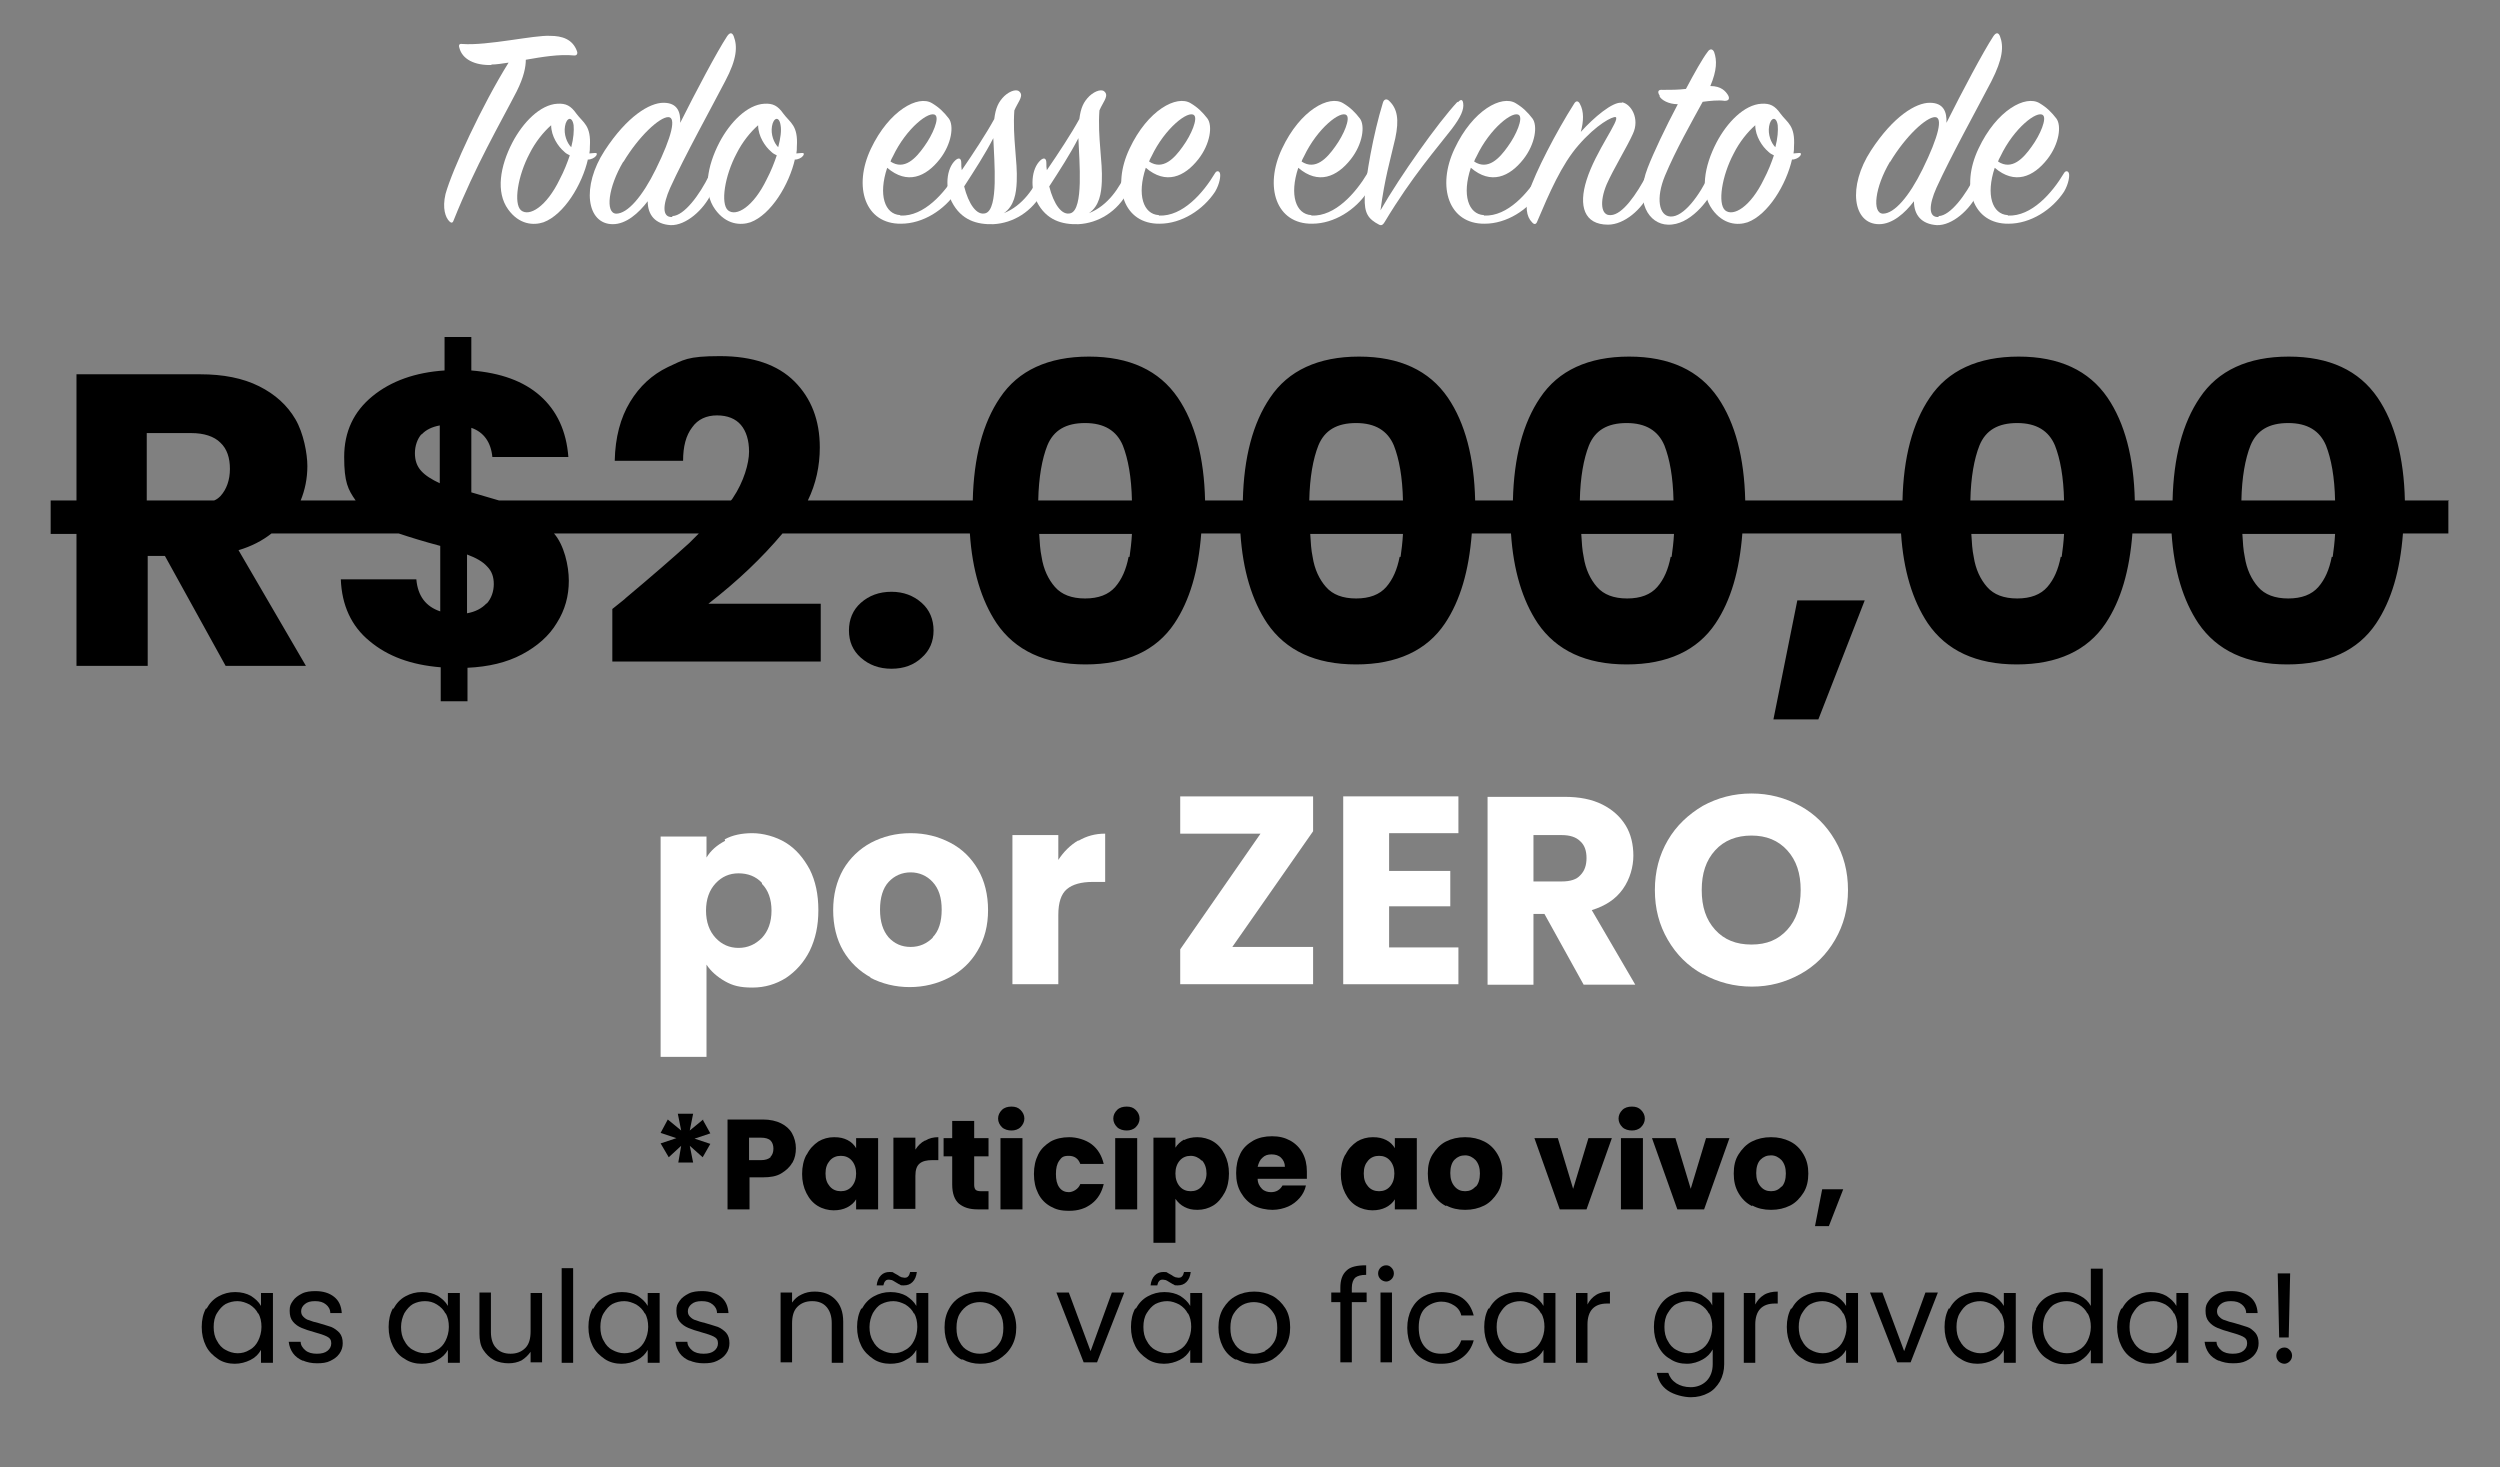<?xml version="1.0" encoding="UTF-8"?>
<svg id="Camada_1" xmlns="http://www.w3.org/2000/svg" version="1.1" viewBox="0 0 523 307">
  <rect x="0" y="0" width="523" height="307" fill="#808080" stroke="none"/>
  <!-- Generator: Adobe Illustrator 29.3.1, SVG Export Plug-In . SVG Version: 2.1.0 Build 151)  -->
  <defs>
    <style>
      .st0 {
        fill: #fff;
      }
    </style>
  </defs>
  <g>
    <path class="st0" d="M102.8,13.6c-3.5.1-6.1-1.2-6.7-3.6-.2-.6,0-.9.6-.8,5.3.4,15.1-1.9,18.4-1.7,2.5,0,4.7.7,5.6,3.2.2.5,0,1-.7.9-2.9-.3-6.6.3-10,.9,0,1.5-.4,3.6-1.9,6.6-3.5,6.8-8.6,15.5-13.2,27-.2.6-.5.6-.9.2-.8-.8-1.5-2.7-.8-5.7,1.4-5.1,7.7-18.7,13.2-27.5-1.4.2-2.5.4-3.6.4Z"/>
    <path class="st0" d="M123,33.3c-1.2,5.3-5,11.6-9.3,13.2-2.1.7-5.1.5-7.4-2.7-2.6-3.6-1.7-9,.9-14,2.2-4.2,5.8-7.9,9.4-8.1,1.8-.1,2.8.4,4,2.1,1.4,1.9,3.1,2.4,2.8,6.9,0,.5,0,.9-.1,1.4.4,0,.7-.1,1.2-.1s.4.3.2.6c-.4.5-1,.7-1.6.8ZM118,31.7c-1.2-1-2.7-3.2-2.7-5.5-1.6,1.4-3.3,3.5-4.5,5.9-2.5,4.7-3.4,10.5-1.8,11.9,1.7,1.4,5.3-.7,8.1-6.5.9-1.7,1.6-3.5,2.1-5-.4-.2-.8-.4-1.1-.7ZM120,26.2c-.3-2-1.5-1.6-1.8.2-.3,1.7.4,3.5,1.3,4.4.5-1.9.6-3.5.5-4.6Z"/>
    <path class="st0" d="M140.7,45.2c2.4-.1,5.6-4.3,7.7-8.6.3-.6.7-.6.9,0,.2.6.3,2.2-.5,3.9-1.6,3.4-5.3,6.7-8.5,6.6-3.2-.2-4.8-2.1-4.8-5-1.9,2.5-4.5,4.8-7.3,4.8-5.5,0-6.6-7.9-1.7-15.4,4.7-7.2,9.4-10,12.3-10s3.6,1.9,3.5,4.2c3.2-6.4,7.7-14.9,9.8-18.1.6-.9,1.1-.8,1.4,0,.8,2.1.7,4.7-1.8,9.4-2.8,5.4-8.5,15.7-11.5,22.3-1.6,3.6-1.7,6.2.4,6.1ZM130.4,33.8c-3.2,5.4-3.8,10.8-1.5,10.9,2.4,0,5.5-3.6,8.3-9.3,3.4-6.9,4.3-10.9,2.6-10.9-1.8,0-6.1,3.9-9.4,9.4Z"/>
    <path class="st0" d="M166.3,33.3c-1.2,5.3-5,11.6-9.3,13.2-2.1.7-5.1.5-7.4-2.7-2.6-3.6-1.7-9,.9-14,2.2-4.2,5.8-7.9,9.4-8.1,1.8-.1,2.8.4,4,2.1,1.4,1.9,3.1,2.4,2.8,6.9,0,.5,0,.9-.1,1.4.4,0,.7-.1,1.2-.1s.4.3.2.6c-.4.5-1,.7-1.6.8ZM161.3,31.7c-1.2-1-2.7-3.2-2.7-5.5-1.6,1.4-3.3,3.5-4.5,5.9-2.5,4.7-3.4,10.5-1.8,11.9,1.7,1.4,5.3-.7,8.1-6.5.9-1.7,1.6-3.5,2.1-5-.4-.2-.8-.4-1.1-.7ZM163.3,26.2c-.3-2-1.5-1.6-1.8.2-.3,1.7.4,3.5,1.3,4.4.5-1.9.7-3.5.5-4.6Z"/>
    <path class="st0" d="M188.4,45.1c4.9.2,9.2-4.7,11.7-8.9.3-.5.8-.5,1,0,.2.5,0,2.2-1,3.9-2.5,3.8-7,6.7-11.6,6.7-7.5.1-10.1-7.7-6.3-15.7s9.9-11.3,12.8-9.5c1.5.9,2.5,1.9,3.5,3.2,1.1,1.5.6,5.3-1.9,8.5-2.9,3.7-6.8,5.4-11,1.8-1.9,5.7-.5,9.7,2.7,9.9ZM193.3,30.7c1.9-2.6,3.2-5.9,2.4-6.6-1.2-1.1-6.1,2.7-8.9,8.6-.2.4-.4.7-.5,1.1,2.9,1.9,5.3-.7,7-3.1Z"/>
    <path class="st0" d="M208,24.9c.3-2.4.9-3.6,2.1-4.8,1.3-1.2,2.7-1.5,3.2-.9.6.6.3,1.3-.5,2.7-.2.4-.4.7-.6,1.2-.4,5.7.7,10.6.5,14.9-.1,2.4-.5,5.1-2.7,6.6,4-1.6,6.4-5.3,7.9-8.7.3-.7.9-.5,1.1,0,.2.6.2,2.2-.8,4.1-2.2,4.3-6.3,6.7-10.4,6.9-3.4.1-6.7-.8-8.7-4.7-1.4-2.8-1.2-6.9.8-8.7.7-.6,1.2-.4,1.2.6,0,.5,0,1,.1,1.5,2.4-3.5,5.1-7.6,6.8-10.7ZM201.7,39c.9,3.6,2.6,6.2,4.5,5.6,2.7-.9,1.8-10.7,1.6-15.7-1.7,3.3-3.9,6.7-6.1,10.1Z"/>
    <path class="st0" d="M225.8,24.9c.3-2.4.9-3.6,2.1-4.8,1.3-1.2,2.7-1.5,3.2-.9.6.6.3,1.3-.5,2.7-.2.4-.4.7-.6,1.2-.4,5.7.7,10.6.5,14.9-.1,2.4-.5,5.1-2.7,6.6,4-1.6,6.4-5.3,7.9-8.7.3-.7.9-.5,1.1,0,.2.6.2,2.2-.8,4.1-2.2,4.3-6.3,6.7-10.4,6.9-3.4.1-6.7-.8-8.7-4.7-1.4-2.8-1.2-6.9.8-8.7.7-.6,1.2-.4,1.2.6,0,.5,0,1,.1,1.5,2.4-3.5,5.1-7.6,6.8-10.7ZM219.5,39c.9,3.6,2.6,6.2,4.5,5.6,2.7-.9,1.8-10.7,1.6-15.7-1.7,3.3-3.9,6.7-6.1,10.1Z"/>
    <path class="st0" d="M242.5,45.1c4.9.2,9.2-4.7,11.7-8.9.3-.5.8-.5,1,0,.2.5,0,2.2-1,3.9-2.5,3.8-7,6.7-11.6,6.7-7.5.1-10.1-7.7-6.3-15.7,3.8-8.1,9.9-11.3,12.8-9.5,1.5.9,2.5,1.9,3.5,3.2,1.1,1.5.6,5.3-1.9,8.5-2.9,3.7-6.8,5.4-11,1.8-1.9,5.7-.5,9.7,2.7,9.9ZM247.4,30.7c1.9-2.6,3.2-5.9,2.4-6.6-1.2-1.1-6.1,2.7-8.9,8.6-.2.4-.4.7-.5,1.1,2.9,1.9,5.3-.7,7-3.1Z"/>
    <path class="st0" d="M274.4,45.1c4.9.2,9.2-4.7,11.7-8.9.3-.5.8-.5,1,0,.2.5,0,2.2-1,3.9-2.5,3.8-7,6.7-11.6,6.7-7.5.1-10.1-7.7-6.3-15.7,3.8-8.1,9.9-11.3,12.8-9.5,1.5.9,2.5,1.9,3.5,3.2,1.1,1.5.6,5.3-1.9,8.5-2.9,3.7-6.8,5.4-11,1.8-1.9,5.7-.5,9.7,2.7,9.9ZM279.3,30.7c1.9-2.6,3.2-5.9,2.4-6.6-1.2-1.1-6.1,2.7-8.9,8.6-.2.4-.4.7-.5,1.1,2.9,1.9,5.3-.7,7-3.1Z"/>
    <path class="st0" d="M305,21.4c.6-.7,1-.6,1.1.2.2,1.3-.5,2.9-2.4,5.4-3,3.9-8.3,9.9-14,19.4-.3.5-.6.9-1.2.6-2.3-1.2-3.1-2.4-3-5.7.2-4.4,1.8-13.3,3.8-19.8.2-.7.7-.9,1.2-.5,1.9,1.7,2.2,4.1,1.4,7.9-1.1,4.8-2.2,8.3-3.1,15.1,4.2-7.3,12-18.3,16.1-22.7Z"/>
    <path class="st0" d="M310.5,45.1c4.9.2,9.2-4.7,11.7-8.9.3-.5.8-.5,1,0,.2.5,0,2.2-1,3.9-2.5,3.8-7,6.7-11.6,6.7-7.5.1-10.1-7.7-6.3-15.7,3.8-8.1,9.9-11.3,12.8-9.5,1.5.9,2.5,1.9,3.5,3.2,1.1,1.5.6,5.3-1.9,8.5-2.9,3.7-6.8,5.4-11,1.8-1.9,5.7-.5,9.7,2.7,9.9ZM315.4,30.7c1.9-2.6,3.2-5.9,2.4-6.6-1.2-1.1-6.1,2.7-8.9,8.6-.2.4-.4.7-.5,1.1,2.9,1.9,5.3-.7,7-3.1Z"/>
    <path class="st0" d="M339.3,21.4c1.9.3,3.8,3.4,2.3,6.6-1.2,2.7-4.1,7.4-5.5,10.6-1.5,3.6-1.2,6.6.9,6.4,2.4-.1,5.3-4.2,7.6-8.6.3-.6.7-.6,1,0,.4.7.3,2.1-.5,3.9-1.6,3.5-5.3,6.7-8.7,6.7-5,0-6.2-3.9-4.5-9.3,1.9-6.1,7.1-12.7,6.1-13.2-.6-.2-4,1.5-7.8,5.9-3.5,4-6.1,10-8.6,15.9-.2.6-.6.8-1.1.2-1.2-1.2-1.5-3.3-.6-6.4,1.2-3.9,5.7-12.6,9.4-18.4.4-.7.9-.6,1.2,0,.9,1.6.8,3.7.2,5.9,2.7-3,6.7-6.4,8.6-6.1Z"/>
    <path class="st0" d="M347.2,20c-.6-.9-.2-1.3.6-1.2,1.7,0,3.3,0,4.9-.2,1.8-3.4,3.5-6.4,4.5-7.7.5-.8,1.1-.7,1.4,0,.6,1.7.6,3.8-.8,7.1,2.3,0,3.2,1.1,3.7,1.9.4.7.2,1.2-.7,1.2-1.3-.2-3.1,0-4.6.2-2.3,4.2-5.7,10.2-7.9,15.5-1.9,4.6-1.3,8.4,1.2,8.5,2.7.1,6-4.3,8.2-9,.4-.7,1-.9,1.2,0,.3,1,0,2.1-.6,3.6-.8,1.8-4.7,7.3-9.4,7.1-3.9-.1-7-4.7-4.2-11.9,1.2-3.1,3.7-8.4,6.3-13.3-2,0-3.4-.9-3.8-1.6Z"/>
    <path class="st0" d="M374.9,33.3c-1.2,5.3-5,11.6-9.3,13.2-2.1.7-5.1.5-7.4-2.7-2.6-3.6-1.7-9,.9-14,2.2-4.2,5.8-7.9,9.4-8.1,1.8-.1,2.8.4,4,2.1,1.4,1.9,3.1,2.4,2.8,6.9,0,.5,0,.9-.1,1.4.4,0,.7-.1,1.2-.1s.4.3.2.6c-.4.5-1,.7-1.6.8ZM369.9,31.7c-1.2-1-2.7-3.2-2.7-5.5-1.6,1.4-3.3,3.5-4.5,5.9-2.5,4.7-3.4,10.5-1.8,11.9,1.7,1.4,5.3-.7,8.1-6.5.9-1.7,1.6-3.5,2.1-5-.4-.2-.8-.4-1.1-.7ZM371.9,26.2c-.3-2-1.5-1.6-1.8.2-.3,1.7.4,3.5,1.3,4.4.5-1.9.6-3.5.5-4.6Z"/>
    <path class="st0" d="M405.6,45.2c2.4-.1,5.6-4.3,7.7-8.6.3-.6.7-.6.9,0,.2.6.3,2.2-.5,3.9-1.6,3.4-5.3,6.7-8.5,6.6-3.2-.2-4.8-2.1-4.8-5-1.9,2.5-4.5,4.8-7.3,4.8-5.5,0-6.6-7.9-1.7-15.4,4.7-7.2,9.4-10,12.3-10s3.6,1.9,3.5,4.2c3.2-6.4,7.7-14.9,9.8-18.1.6-.9,1.1-.8,1.4,0,.8,2.1.6,4.7-1.8,9.4-2.8,5.4-8.5,15.7-11.5,22.3-1.6,3.6-1.7,6.2.4,6.1ZM395.4,33.8c-3.2,5.4-3.8,10.8-1.5,10.9,2.4,0,5.5-3.6,8.3-9.3,3.4-6.9,4.3-10.9,2.6-10.9-1.8,0-6.1,3.9-9.4,9.4Z"/>
    <path class="st0" d="M420.1,45.1c4.9.2,9.2-4.7,11.7-8.9.3-.5.8-.5,1,0,.2.5,0,2.2-1,3.9-2.5,3.8-7,6.7-11.6,6.7-7.5.1-10.1-7.7-6.3-15.7,3.8-8.1,9.9-11.3,12.8-9.5,1.5.9,2.5,1.9,3.5,3.2,1.1,1.5.6,5.3-1.9,8.5-2.9,3.7-6.8,5.4-11,1.8-1.9,5.7-.5,9.7,2.7,9.9ZM425,30.7c1.9-2.6,3.2-5.9,2.4-6.6-1.2-1.1-6.1,2.7-8.9,8.6-.2.4-.4.7-.5,1.1,2.9,1.9,5.3-.7,7-3.1Z"/>
  </g>
  <g>
    <path class="st0" d="M151.6,175.6c1.6-.9,3.6-1.3,5.8-1.3s4.9.7,7,2c2.1,1.3,3.7,3.2,5,5.6,1.2,2.4,1.8,5.2,1.8,8.5s-.6,6-1.8,8.5c-1.2,2.4-2.9,4.3-5,5.7-2.1,1.3-4.4,2-7,2s-4.1-.4-5.7-1.3-3-2.1-3.9-3.5v19.3h-9.6v-46.1h9.6v4.4c.9-1.5,2.2-2.6,3.9-3.5ZM159.4,184.7c-1.3-1.4-3-2-4.9-2s-3.5.7-4.8,2.1c-1.3,1.4-2,3.3-2,5.7s.7,4.3,2,5.7c1.3,1.4,2.9,2.1,4.8,2.1s3.5-.7,4.9-2.1c1.3-1.4,2-3.3,2-5.7s-.7-4.3-2-5.6Z"/>
    <path class="st0" d="M182.2,204.5c-2.4-1.3-4.4-3.2-5.8-5.6-1.4-2.4-2.1-5.3-2.1-8.5s.7-6,2.1-8.5c1.4-2.4,3.4-4.3,5.8-5.6,2.5-1.3,5.2-2,8.3-2s5.8.7,8.3,2c2.5,1.3,4.4,3.2,5.8,5.6,1.4,2.4,2.1,5.3,2.1,8.5s-.7,6-2.2,8.5c-1.4,2.4-3.4,4.3-5.9,5.6s-5.3,2-8.3,2-5.8-.7-8.3-2ZM195.1,196.1c1.3-1.3,1.9-3.3,1.9-5.8s-.6-4.4-1.9-5.8c-1.2-1.3-2.8-2-4.6-2s-3.4.7-4.6,2c-1.2,1.3-1.8,3.3-1.8,5.8s.6,4.4,1.8,5.8c1.2,1.3,2.7,2,4.6,2s3.4-.7,4.7-2Z"/>
    <path class="st0" d="M225.6,175.9c1.7-1,3.5-1.5,5.6-1.5v10.1h-2.6c-2.4,0-4.2.5-5.4,1.5-1.2,1-1.8,2.8-1.8,5.4v14.5h-9.6v-31.2h9.6v5.2c1.1-1.7,2.5-3.1,4.2-4.1Z"/>
    <path class="st0" d="M257.8,198.1h16.9v7.8h-27.8v-7.3l16.8-24.2h-16.8v-7.8h27.8v7.3l-16.9,24.2Z"/>
    <path class="st0" d="M290.6,174.3v7.9h12.8v7.4h-12.8v8.6h14.5v7.7h-24.1v-39.3h24.1v7.7h-14.5Z"/>
    <path class="st0" d="M331.3,206l-8.2-14.8h-2.3v14.8h-9.6v-39.3h16.1c3.1,0,5.7.5,7.9,1.6,2.2,1.1,3.8,2.6,4.9,4.4s1.6,4,1.6,6.3-.7,4.9-2.2,7c-1.5,2.1-3.6,3.5-6.5,4.4l9.1,15.6h-10.8ZM320.8,184.4h5.9c1.8,0,3.1-.4,3.9-1.3.9-.9,1.3-2.1,1.3-3.6s-.4-2.7-1.3-3.5c-.9-.9-2.2-1.3-3.9-1.3h-5.9v9.7Z"/>
    <path class="st0" d="M356.2,203.8c-3.1-1.7-5.5-4.1-7.3-7.2-1.8-3.1-2.7-6.5-2.7-10.4s.9-7.3,2.7-10.4c1.8-3.1,4.3-5.4,7.3-7.2,3.1-1.7,6.5-2.6,10.2-2.6s7.1.9,10.2,2.6c3.1,1.7,5.5,4.1,7.3,7.2,1.8,3.1,2.7,6.5,2.7,10.4s-.9,7.3-2.7,10.4c-1.8,3.1-4.2,5.5-7.3,7.2-3.1,1.7-6.4,2.6-10.1,2.6s-7.1-.9-10.2-2.6ZM373.9,194.5c1.9-2.1,2.8-4.8,2.8-8.3s-.9-6.2-2.8-8.3c-1.9-2.1-4.4-3.1-7.5-3.1s-5.7,1-7.6,3.1c-1.9,2.1-2.8,4.8-2.8,8.3s.9,6.2,2.8,8.3c1.9,2.1,4.4,3.1,7.6,3.1s5.6-1,7.5-3.1Z"/>
  </g>
  <g>
    <path d="M147.1,234.4l1.5,2.7-3.3,1.1,3.3,1.1-1.6,2.8-2.7-2.4.7,3.5h-3.1l.6-3.5-2.6,2.4-1.7-2.9,3.3-1.1-3.3-1.1,1.5-2.8,2.8,2.3-.7-3.5h3.2l-.7,3.5,2.8-2.3Z"/>
    <path d="M165.7,243.3c-.5.9-1.3,1.6-2.3,2.2-1,.6-2.3.8-3.8.8h-2.8v6.7h-4.6v-18.8h7.4c1.5,0,2.8.3,3.8.8,1,.5,1.8,1.2,2.3,2.1.5.9.8,2,.8,3.1s-.2,2.1-.7,3ZM161.2,242c.4-.4.6-1,.6-1.7s-.2-1.3-.6-1.7-1.1-.6-2-.6h-2.5v4.7h2.5c.9,0,1.5-.2,2-.6Z"/>
    <path d="M168.8,241.5c.6-1.2,1.4-2,2.4-2.7,1-.6,2.1-.9,3.3-.9s2,.2,2.8.6c.8.4,1.4,1,1.8,1.7v-2.1h4.6v14.9h-4.6v-2.1c-.4.7-1.1,1.3-1.9,1.7-.8.4-1.7.6-2.8.6s-2.3-.3-3.3-.9c-1-.6-1.8-1.5-2.4-2.7-.6-1.2-.9-2.5-.9-4s.3-2.9.9-4ZM178.2,242.8c-.6-.7-1.4-1-2.3-1s-1.7.3-2.3,1c-.6.7-.9,1.5-.9,2.7s.3,2,.9,2.7c.6.7,1.4,1,2.3,1s1.7-.3,2.3-1c.6-.7.9-1.6.9-2.7s-.3-2-.9-2.7Z"/>
    <path d="M193.6,238.6c.8-.5,1.7-.7,2.7-.7v4.8h-1.3c-1.1,0-2,.2-2.6.7s-.9,1.3-.9,2.6v6.9h-4.6v-14.9h4.6v2.5c.5-.8,1.2-1.5,2-1.9Z"/>
    <path d="M206.8,249.1v3.9h-2.3c-1.7,0-2.9-.4-3.9-1.2-.9-.8-1.4-2.1-1.4-4v-5.9h-1.8v-3.8h1.8v-3.6h4.6v3.6h3v3.8h-3v6c0,.4.1.8.3,1,.2.2.6.3,1.1.3h1.6Z"/>
    <path d="M209.6,235.8c-.5-.5-.8-1.1-.8-1.8s.3-1.3.8-1.8c.5-.5,1.2-.7,2-.7s1.4.2,1.9.7c.5.5.8,1.1.8,1.8s-.3,1.3-.8,1.8c-.5.5-1.2.7-1.9.7s-1.5-.2-2-.7ZM213.9,238.1v14.9h-4.6v-14.9h4.6Z"/>
    <path d="M217.2,241.5c.6-1.2,1.5-2,2.6-2.7,1.1-.6,2.4-.9,3.9-.9s3.4.5,4.7,1.5c1.3,1,2.1,2.4,2.5,4.1h-4.9c-.4-1.1-1.2-1.7-2.4-1.7s-1.5.3-2,1c-.5.7-.7,1.6-.7,2.8s.2,2.1.7,2.8c.5.7,1.2,1,2,1s2-.6,2.4-1.7h4.9c-.4,1.7-1.2,3.1-2.5,4.1-1.3,1-2.8,1.5-4.7,1.5s-2.8-.3-3.9-.9c-1.1-.6-2-1.5-2.6-2.7s-.9-2.5-.9-4.1.3-2.9.9-4.1Z"/>
    <path d="M233.7,235.8c-.5-.5-.8-1.1-.8-1.8s.3-1.3.8-1.8c.5-.5,1.2-.7,2-.7s1.4.2,1.9.7c.5.5.8,1.1.8,1.8s-.3,1.3-.8,1.8c-.5.5-1.2.7-1.9.7s-1.5-.2-2-.7ZM237.9,238.1v14.9h-4.6v-14.9h4.6Z"/>
    <path d="M247.7,238.5c.8-.4,1.7-.6,2.8-.6s2.3.3,3.3.9c1,.6,1.8,1.5,2.4,2.7.6,1.2.9,2.5.9,4s-.3,2.9-.9,4-1.4,2.1-2.4,2.7c-1,.6-2.1.9-3.3.9s-1.9-.2-2.7-.6-1.4-1-1.9-1.7v9.2h-4.6v-22h4.6v2.1c.4-.7,1.1-1.3,1.8-1.7ZM251.4,242.8c-.6-.6-1.4-1-2.3-1s-1.7.3-2.3,1-.9,1.6-.9,2.7.3,2,.9,2.7c.6.7,1.4,1,2.3,1s1.7-.3,2.3-1c.6-.7,1-1.6,1-2.7s-.3-2-.9-2.7Z"/>
    <path d="M273.4,246.6h-10.3c0,.9.4,1.6.9,2.1.5.5,1.2.7,1.9.7,1.1,0,1.9-.5,2.4-1.4h4.9c-.2,1-.7,1.9-1.3,2.6-.7.8-1.5,1.4-2.4,1.8s-2.1.7-3.3.7-2.8-.3-3.9-.9c-1.1-.6-2-1.5-2.7-2.7s-1-2.5-1-4.1.3-2.9.9-4.1c.6-1.2,1.5-2,2.7-2.7,1.1-.6,2.4-.9,3.9-.9s2.7.3,3.8.9c1.1.6,2,1.5,2.6,2.6.6,1.1.9,2.4.9,3.9s0,.9,0,1.3ZM268.8,244.1c0-.8-.3-1.4-.8-1.9-.5-.5-1.2-.7-2-.7s-1.4.2-1.9.7c-.5.4-.8,1.1-1,1.9h5.7Z"/>
    <path d="M281.5,241.5c.6-1.2,1.4-2,2.4-2.7,1-.6,2.1-.9,3.3-.9s2,.2,2.8.6c.8.4,1.4,1,1.8,1.7v-2.1h4.6v14.9h-4.6v-2.1c-.4.7-1.1,1.3-1.9,1.7s-1.7.6-2.8.6-2.3-.3-3.3-.9c-1-.6-1.8-1.5-2.4-2.7-.6-1.2-.9-2.5-.9-4s.3-2.9.9-4ZM290.8,242.8c-.6-.7-1.4-1-2.3-1s-1.7.3-2.3,1c-.6.7-.9,1.5-.9,2.7s.3,2,.9,2.7c.6.7,1.4,1,2.3,1s1.7-.3,2.3-1c.6-.7.9-1.6.9-2.7s-.3-2-.9-2.7Z"/>
    <path d="M302.5,252.3c-1.2-.6-2.1-1.5-2.8-2.7-.7-1.2-1-2.5-1-4.1s.3-2.9,1-4,1.6-2.1,2.8-2.7c1.2-.6,2.5-.9,4-.9s2.8.3,4,.9c1.2.6,2.1,1.5,2.8,2.7.7,1.2,1,2.5,1,4s-.3,2.9-1,4-1.6,2.1-2.8,2.7c-1.2.6-2.5.9-4,.9s-2.8-.3-3.9-.9ZM308.7,248.3c.6-.6.9-1.6.9-2.8s-.3-2.1-.9-2.8c-.6-.6-1.3-1-2.2-1s-1.6.3-2.2.9c-.6.6-.9,1.6-.9,2.8s.3,2.1.9,2.8,1.3,1,2.2,1,1.6-.3,2.2-1Z"/>
    <path d="M329.1,248.7l3.2-10.6h4.9l-5.3,14.9h-5.6l-5.3-14.9h4.9l3.2,10.6Z"/>
    <path d="M339.4,235.8c-.5-.5-.8-1.1-.8-1.8s.3-1.3.8-1.8c.5-.5,1.2-.7,2-.7s1.4.2,1.9.7c.5.5.8,1.1.8,1.8s-.3,1.3-.8,1.8c-.5.5-1.2.7-1.9.7s-1.5-.2-2-.7ZM343.7,238.1v14.9h-4.6v-14.9h4.6Z"/>
    <path d="M353.7,248.7l3.2-10.6h4.9l-5.3,14.9h-5.6l-5.3-14.9h4.9l3.2,10.6Z"/>
    <path d="M366.5,252.3c-1.2-.6-2.1-1.5-2.8-2.7-.7-1.2-1-2.5-1-4.1s.3-2.9,1-4,1.6-2.1,2.8-2.7c1.2-.6,2.5-.9,4-.9s2.8.3,4,.9c1.2.6,2.1,1.5,2.8,2.7.7,1.2,1,2.5,1,4s-.3,2.9-1,4-1.6,2.1-2.8,2.7c-1.2.6-2.5.9-4,.9s-2.8-.3-3.9-.9ZM372.7,248.3c.6-.6.9-1.6.9-2.8s-.3-2.1-.9-2.8c-.6-.6-1.3-1-2.2-1s-1.6.3-2.2.9c-.6.6-.9,1.6-.9,2.8s.3,2.1.9,2.8,1.3,1,2.2,1,1.6-.3,2.2-1Z"/>
    <path d="M385.6,248.8l-3,7.7h-2.9l1.5-7.7h4.3Z"/>
    <path d="M43.2,273.8c.6-1.1,1.4-2,2.5-2.6,1.1-.6,2.2-.9,3.5-.9s2.4.3,3.3.8c.9.6,1.6,1.2,2.1,2.1v-2.7h2.5v14.6h-2.5v-2.7c-.5.9-1.2,1.6-2.2,2.1s-2.1.8-3.3.8-2.5-.3-3.5-1-1.9-1.5-2.5-2.7c-.6-1.2-.9-2.5-.9-4s.3-2.8.9-3.9ZM54,274.8c-.4-.8-1-1.4-1.8-1.9-.8-.4-1.6-.7-2.5-.7s-1.7.2-2.5.6c-.7.4-1.3,1.1-1.8,1.9s-.7,1.8-.7,2.9.2,2.1.7,2.9c.4.8,1,1.5,1.8,1.9.7.4,1.6.7,2.5.7s1.7-.2,2.5-.7c.8-.4,1.4-1.1,1.8-1.9.4-.8.7-1.8.7-2.9s-.2-2.1-.7-2.9Z"/>
    <path d="M63.4,284.7c-.9-.4-1.6-.9-2.1-1.6-.5-.7-.8-1.5-.9-2.4h2.5c0,.7.4,1.3,1,1.8.6.5,1.4.7,2.4.7s1.7-.2,2.2-.6c.5-.4.8-.9.8-1.6s-.3-1.1-.9-1.4c-.6-.3-1.5-.6-2.6-.9-1.1-.3-2-.6-2.7-.9s-1.3-.7-1.8-1.3c-.5-.6-.7-1.3-.7-2.3s.2-1.4.7-2.1c.4-.6,1.1-1.1,1.9-1.5.8-.4,1.8-.5,2.8-.5,1.6,0,2.9.4,3.9,1.2,1,.8,1.5,1.9,1.6,3.4h-2.4c0-.8-.4-1.4-.9-1.8-.6-.5-1.3-.7-2.3-.7s-1.6.2-2.1.6c-.5.4-.8.9-.8,1.5s.2.9.5,1.2c.3.3.7.6,1.2.7.5.2,1.1.4,2,.6,1.1.3,1.9.6,2.6.8.7.3,1.2.7,1.7,1.2.5.6.7,1.3.7,2.2,0,.8-.2,1.5-.7,2.2s-1.1,1.1-1.9,1.5c-.8.4-1.7.5-2.8.5s-2.1-.2-3-.6Z"/>
    <path d="M82.3,273.8c.6-1.1,1.4-2,2.5-2.6,1.1-.6,2.2-.9,3.5-.9s2.4.3,3.3.8c.9.6,1.6,1.2,2.1,2.1v-2.7h2.5v14.6h-2.5v-2.7c-.5.9-1.2,1.6-2.2,2.1-1,.6-2.1.8-3.3.8s-2.5-.3-3.5-1c-1.1-.6-1.9-1.5-2.5-2.7s-.9-2.5-.9-4,.3-2.8.9-3.9ZM93.2,274.8c-.4-.8-1-1.4-1.8-1.9s-1.6-.7-2.5-.7-1.7.2-2.5.6c-.7.4-1.3,1.1-1.8,1.9-.4.8-.7,1.8-.7,2.9s.2,2.1.7,2.9c.4.8,1,1.5,1.8,1.9.7.4,1.6.7,2.5.7s1.7-.2,2.5-.7c.8-.4,1.4-1.1,1.8-1.9.4-.8.7-1.8.7-2.9s-.2-2.1-.7-2.9Z"/>
    <path d="M113.4,270.4v14.6h-2.4v-2.2c-.5.7-1.1,1.3-1.9,1.8-.8.4-1.7.6-2.7.6s-2.2-.2-3.1-.7c-.9-.5-1.6-1.2-2.2-2.1s-.8-2.1-.8-3.4v-8.6h2.4v8.3c0,1.4.4,2.6,1.1,3.3.7.8,1.7,1.2,3,1.2s2.3-.4,3.1-1.2,1.1-2,1.1-3.5v-8h2.4Z"/>
    <path d="M119.9,265.3v19.8h-2.4v-19.8h2.4Z"/>
    <path d="M124.1,273.8c.6-1.1,1.4-2,2.5-2.6,1.1-.6,2.2-.9,3.5-.9s2.4.3,3.3.8c.9.6,1.6,1.2,2.1,2.1v-2.7h2.5v14.6h-2.5v-2.7c-.5.9-1.2,1.6-2.2,2.1s-2.1.8-3.3.8-2.5-.3-3.5-1-1.9-1.5-2.5-2.7c-.6-1.2-.9-2.5-.9-4s.3-2.8.9-3.9ZM134.9,274.8c-.4-.8-1-1.4-1.8-1.9-.8-.4-1.6-.7-2.5-.7s-1.7.2-2.5.6c-.7.4-1.3,1.1-1.8,1.9s-.7,1.8-.7,2.9.2,2.1.7,2.9c.4.8,1,1.5,1.8,1.9.7.4,1.6.7,2.5.7s1.7-.2,2.5-.7c.8-.4,1.4-1.1,1.8-1.9.4-.8.7-1.8.7-2.9s-.2-2.1-.7-2.9Z"/>
    <path d="M144.3,284.7c-.9-.4-1.6-.9-2.1-1.6-.5-.7-.8-1.5-.9-2.4h2.5c0,.7.4,1.3,1,1.8.6.5,1.4.7,2.4.7s1.7-.2,2.2-.6c.5-.4.8-.9.8-1.6s-.3-1.1-.9-1.4c-.6-.3-1.5-.6-2.6-.9-1.1-.3-2-.6-2.7-.9s-1.3-.7-1.8-1.3c-.5-.6-.7-1.3-.7-2.3s.2-1.4.7-2.1c.4-.6,1.1-1.1,1.9-1.5.8-.4,1.8-.5,2.8-.5,1.6,0,2.9.4,3.9,1.2,1,.8,1.5,1.9,1.6,3.4h-2.4c0-.8-.4-1.4-.9-1.8-.6-.5-1.3-.7-2.3-.7s-1.6.2-2.1.6c-.5.4-.8.9-.8,1.5s.2.9.5,1.2c.3.3.7.6,1.2.7.5.2,1.1.4,2,.6,1.1.3,1.9.6,2.6.8.7.3,1.2.7,1.7,1.2.5.6.7,1.3.7,2.2,0,.8-.2,1.5-.7,2.2s-1.1,1.1-1.9,1.5c-.8.4-1.7.5-2.8.5s-2.1-.2-3-.6Z"/>
    <path d="M174.7,271.8c1.1,1.1,1.7,2.6,1.7,4.7v8.6h-2.4v-8.3c0-1.5-.4-2.6-1.1-3.4-.7-.8-1.7-1.2-3-1.2s-2.3.4-3.1,1.2-1.1,2-1.1,3.5v8.1h-2.4v-14.6h2.4v2.1c.5-.7,1.1-1.3,2-1.7.8-.4,1.7-.6,2.7-.6,1.8,0,3.2.5,4.3,1.6Z"/>
    <path d="M180.3,273.8c.6-1.1,1.4-2,2.5-2.6,1.1-.6,2.2-.9,3.5-.9s2.4.3,3.3.8c.9.6,1.6,1.2,2.1,2.1v-2.7h2.5v14.6h-2.5v-2.7c-.5.9-1.2,1.6-2.2,2.1-1,.6-2.1.8-3.3.8s-2.5-.3-3.5-1-1.9-1.5-2.5-2.7-.9-2.5-.9-4,.3-2.8.9-3.9ZM191.2,274.8c-.4-.8-1-1.4-1.8-1.9-.8-.4-1.6-.7-2.5-.7s-1.7.2-2.5.6-1.3,1.1-1.8,1.9c-.4.8-.7,1.8-.7,2.9s.2,2.1.7,2.9c.4.8,1,1.5,1.8,1.9.7.4,1.6.7,2.5.7s1.7-.2,2.5-.7c.8-.4,1.4-1.1,1.8-1.9.4-.8.7-1.8.7-2.9s-.2-2.1-.7-2.9ZM184.3,266.8c.5-.5,1.1-.7,1.8-.7s.6,0,.9.2c.2.1.5.3.9.5.2.2.5.3.7.4.2,0,.4.1.6.1s.6,0,.8-.3c.2-.2.3-.5.4-.9h1.4c-.1.9-.4,1.6-.9,2.1-.5.5-1.1.7-1.8.7s-.6,0-.9-.2c-.3-.1-.5-.3-.9-.5-.3-.2-.5-.3-.7-.4-.2,0-.4-.1-.6-.1s-.6,0-.8.3c-.2.2-.3.5-.4.9h-1.4c.1-.9.4-1.6.9-2.1Z"/>
    <path d="M201.1,284.4c-1.1-.6-2-1.5-2.6-2.7s-.9-2.5-.9-4,.3-2.8,1-4c.6-1.1,1.5-2,2.7-2.6,1.1-.6,2.4-.9,3.8-.9s2.6.3,3.8.9c1.1.6,2,1.5,2.7,2.6.6,1.1,1,2.5,1,4s-.3,2.8-1,4-1.6,2-2.7,2.7c-1.1.6-2.4.9-3.8.9s-2.6-.3-3.7-.9ZM207.3,282.6c.8-.4,1.4-1,1.9-1.8.5-.8.7-1.8.7-3s-.2-2.2-.7-3c-.5-.8-1.1-1.4-1.8-1.8-.7-.4-1.6-.6-2.4-.6s-1.7.2-2.4.6c-.7.4-1.3,1-1.8,1.8s-.7,1.8-.7,3,.2,2.2.7,3c.4.8,1,1.4,1.8,1.8.7.4,1.5.6,2.4.6s1.7-.2,2.5-.6Z"/>
    <path d="M228.1,282.8l4.5-12.4h2.6l-5.7,14.6h-2.8l-5.7-14.6h2.6l4.6,12.4Z"/>
    <path d="M237.6,273.8c.6-1.1,1.4-2,2.5-2.6,1.1-.6,2.2-.9,3.5-.9s2.4.3,3.3.8c.9.6,1.6,1.2,2.1,2.1v-2.7h2.5v14.6h-2.5v-2.7c-.5.9-1.2,1.6-2.2,2.1s-2.1.8-3.3.8-2.5-.3-3.5-1-1.9-1.5-2.5-2.7c-.6-1.2-.9-2.5-.9-4s.3-2.8.9-3.9ZM248.5,274.8c-.4-.8-1-1.4-1.8-1.9-.8-.4-1.6-.7-2.5-.7s-1.7.2-2.5.6c-.7.4-1.3,1.1-1.8,1.9s-.7,1.8-.7,2.9.2,2.1.7,2.9c.4.8,1,1.5,1.8,1.9.7.4,1.6.7,2.5.7s1.7-.2,2.5-.7c.8-.4,1.4-1.1,1.8-1.9.4-.8.7-1.8.7-2.9s-.2-2.1-.7-2.9ZM241.6,266.8c.5-.5,1.1-.7,1.8-.7s.6,0,.9.2c.2.1.5.3.9.5.2.2.5.3.7.4.2,0,.4.1.6.1s.6,0,.8-.3c.2-.2.3-.5.4-.9h1.4c-.1.9-.4,1.6-.9,2.1-.5.5-1.1.7-1.8.7s-.6,0-.9-.2c-.3-.1-.5-.3-.9-.5-.3-.2-.5-.3-.7-.4-.2,0-.4-.1-.6-.1s-.6,0-.8.3c-.2.2-.3.5-.4.9h-1.4c.1-.9.4-1.6.9-2.1Z"/>
    <path d="M258.4,284.4c-1.1-.6-2-1.5-2.6-2.7s-.9-2.5-.9-4,.3-2.8,1-4c.7-1.1,1.5-2,2.7-2.6,1.1-.6,2.4-.9,3.8-.9s2.6.3,3.8.9c1.1.6,2,1.5,2.7,2.6.7,1.1,1,2.5,1,4s-.3,2.8-1,4c-.7,1.1-1.6,2-2.7,2.7-1.1.6-2.4.9-3.8.9s-2.6-.3-3.7-.9ZM264.6,282.6c.8-.4,1.4-1,1.9-1.8s.7-1.8.7-3-.2-2.2-.7-3c-.5-.8-1.1-1.4-1.8-1.8-.7-.4-1.6-.6-2.4-.6s-1.7.2-2.4.6c-.7.4-1.3,1-1.8,1.8s-.7,1.8-.7,3,.2,2.2.7,3c.4.8,1,1.4,1.8,1.8.7.4,1.5.6,2.4.6s1.7-.2,2.5-.6Z"/>
    <path d="M285.9,272.4h-3.1v12.6h-2.4v-12.6h-1.9v-2h1.9v-1c0-1.6.4-2.8,1.3-3.6.8-.8,2.2-1.1,4.1-1.1v2c-1.1,0-1.8.2-2.3.6-.4.4-.7,1.1-.7,2.1v1h3.1v2Z"/>
    <path d="M288.8,267.6c-.3-.3-.5-.7-.5-1.2s.2-.9.5-1.2.7-.5,1.2-.5.8.2,1.1.5c.3.3.5.7.5,1.2s-.2.9-.5,1.2c-.3.3-.7.5-1.1.5s-.9-.2-1.2-.5ZM291.2,270.4v14.6h-2.4v-14.6h2.4Z"/>
    <path d="M295.3,273.8c.6-1.1,1.4-2,2.5-2.6,1.1-.6,2.3-.9,3.7-.9s3.3.4,4.5,1.3,1.9,2.1,2.3,3.6h-2.6c-.2-.9-.7-1.6-1.5-2.1s-1.6-.8-2.7-.8-2.5.5-3.4,1.4-1.3,2.3-1.3,4,.4,3.1,1.3,4.1,2,1.4,3.4,1.4,2-.2,2.7-.7c.7-.5,1.2-1.2,1.5-2.1h2.6c-.4,1.5-1.2,2.7-2.4,3.6-1.2.9-2.6,1.3-4.4,1.3s-2.6-.3-3.7-.9c-1.1-.6-1.9-1.5-2.5-2.6-.6-1.1-.9-2.5-.9-4s.3-2.8.9-4Z"/>
    <path d="M311.5,273.8c.6-1.1,1.4-2,2.5-2.6,1.1-.6,2.2-.9,3.5-.9s2.4.3,3.3.8c.9.6,1.6,1.2,2.1,2.1v-2.7h2.5v14.6h-2.5v-2.7c-.5.9-1.2,1.6-2.2,2.1s-2.1.8-3.3.8-2.5-.3-3.5-1c-1.1-.6-1.9-1.5-2.5-2.7s-.9-2.5-.9-4,.3-2.8.9-3.9ZM322.4,274.8c-.4-.8-1-1.4-1.8-1.9-.8-.4-1.6-.7-2.5-.7s-1.7.2-2.5.6-1.3,1.1-1.8,1.9-.7,1.8-.7,2.9.2,2.1.7,2.9c.4.8,1,1.5,1.8,1.9.7.4,1.6.7,2.5.7s1.7-.2,2.5-.7c.8-.4,1.4-1.1,1.8-1.9.4-.8.7-1.8.7-2.9s-.2-2.1-.7-2.9Z"/>
    <path d="M333.9,270.9c.8-.5,1.8-.7,2.9-.7v2.5h-.6c-2.7,0-4.1,1.5-4.1,4.4v8h-2.4v-14.6h2.4v2.4c.4-.8,1-1.5,1.8-2Z"/>
    <path d="M356.1,271c1,.6,1.7,1.2,2.1,2.1v-2.7h2.5v15c0,1.3-.3,2.5-.9,3.6-.6,1-1.4,1.9-2.4,2.4-1.1.6-2.3.9-3.7.9s-3.5-.5-4.8-1.4c-1.3-.9-2-2.1-2.3-3.7h2.4c.3.9.8,1.6,1.7,2.2.8.5,1.8.8,3,.8s2.4-.4,3.3-1.3c.8-.8,1.3-2,1.3-3.5v-3.1c-.5.9-1.2,1.6-2.1,2.1s-2,.9-3.3.9-2.5-.3-3.5-1c-1.1-.6-1.9-1.5-2.5-2.7s-.9-2.5-.9-4,.3-2.8.9-3.9c.6-1.1,1.4-2,2.5-2.6,1.1-.6,2.2-.9,3.5-.9s2.4.3,3.3.8ZM357.5,274.8c-.4-.8-1-1.4-1.8-1.9-.8-.4-1.6-.7-2.5-.7s-1.7.2-2.5.6-1.3,1.1-1.8,1.9-.7,1.8-.7,2.9.2,2.1.7,2.9c.4.8,1,1.5,1.8,1.9.7.4,1.6.7,2.5.7s1.7-.2,2.5-.7c.8-.4,1.4-1.1,1.8-1.9.4-.8.7-1.8.7-2.9s-.2-2.1-.7-2.9Z"/>
    <path d="M369,270.9c.8-.5,1.8-.7,2.9-.7v2.5h-.6c-2.7,0-4.1,1.5-4.1,4.4v8h-2.4v-14.6h2.4v2.4c.4-.8,1-1.5,1.8-2Z"/>
    <path d="M374.8,273.8c.6-1.1,1.4-2,2.5-2.6,1.1-.6,2.2-.9,3.5-.9s2.4.3,3.3.8c.9.6,1.6,1.2,2.1,2.1v-2.7h2.5v14.6h-2.5v-2.7c-.5.9-1.2,1.6-2.2,2.1s-2.1.8-3.3.8-2.5-.3-3.5-1c-1.1-.6-1.9-1.5-2.5-2.7s-.9-2.5-.9-4,.3-2.8.9-3.9ZM385.6,274.8c-.4-.8-1-1.4-1.8-1.9-.8-.4-1.6-.7-2.5-.7s-1.7.2-2.5.6-1.3,1.1-1.8,1.9-.7,1.8-.7,2.9.2,2.1.7,2.9c.4.8,1,1.5,1.8,1.9.7.4,1.6.7,2.5.7s1.7-.2,2.5-.7c.8-.4,1.4-1.1,1.8-1.9.4-.8.7-1.8.7-2.9s-.2-2.1-.7-2.9Z"/>
    <path d="M398.3,282.8l4.5-12.4h2.6l-5.7,14.6h-2.8l-5.7-14.6h2.6l4.6,12.4Z"/>
    <path d="M407.8,273.8c.6-1.1,1.4-2,2.5-2.6,1.1-.6,2.2-.9,3.5-.9s2.4.3,3.3.8c.9.6,1.6,1.2,2.1,2.1v-2.7h2.5v14.6h-2.5v-2.7c-.5.9-1.2,1.6-2.2,2.1s-2.1.8-3.3.8-2.5-.3-3.5-1c-1.1-.6-1.9-1.5-2.5-2.7s-.9-2.5-.9-4,.3-2.8.9-3.9ZM418.6,274.8c-.4-.8-1-1.4-1.8-1.9-.8-.4-1.6-.7-2.5-.7s-1.7.2-2.5.6-1.3,1.1-1.8,1.9-.7,1.8-.7,2.9.2,2.1.7,2.9c.4.8,1,1.5,1.8,1.9.7.4,1.6.7,2.5.7s1.7-.2,2.5-.7c.8-.4,1.4-1.1,1.8-1.9.4-.8.7-1.8.7-2.9s-.2-2.1-.7-2.9Z"/>
    <path d="M425.9,273.8c.6-1.1,1.4-2,2.5-2.6,1.1-.6,2.2-.9,3.6-.9s2.2.3,3.2.8c1,.5,1.7,1.2,2.2,2.1v-7.8h2.5v19.8h-2.5v-2.8c-.5.9-1.2,1.6-2.1,2.2s-2,.8-3.3.8-2.5-.3-3.5-1c-1.1-.6-1.9-1.5-2.5-2.7s-.9-2.5-.9-4,.3-2.8.9-3.9ZM436.7,274.8c-.4-.8-1-1.4-1.8-1.9-.8-.4-1.6-.7-2.5-.7s-1.7.2-2.5.6-1.3,1.1-1.8,1.9-.7,1.8-.7,2.9.2,2.1.7,2.9c.4.8,1,1.5,1.8,1.9.7.4,1.6.7,2.5.7s1.7-.2,2.5-.7c.8-.4,1.4-1.1,1.8-1.9.4-.8.7-1.8.7-2.9s-.2-2.1-.7-2.9Z"/>
    <path d="M443.9,273.8c.6-1.1,1.4-2,2.5-2.6,1.1-.6,2.2-.9,3.5-.9s2.4.3,3.3.8c.9.6,1.6,1.2,2.1,2.1v-2.7h2.5v14.6h-2.5v-2.7c-.5.9-1.2,1.6-2.2,2.1s-2.1.8-3.3.8-2.5-.3-3.5-1c-1.1-.6-1.9-1.5-2.5-2.7s-.9-2.5-.9-4,.3-2.8.9-3.9ZM454.8,274.8c-.4-.8-1-1.4-1.8-1.9-.8-.4-1.6-.7-2.5-.7s-1.7.2-2.5.6-1.3,1.1-1.8,1.9-.7,1.8-.7,2.9.2,2.1.7,2.9c.4.8,1,1.5,1.8,1.9.7.4,1.6.7,2.5.7s1.7-.2,2.5-.7c.8-.4,1.4-1.1,1.8-1.9.4-.8.7-1.8.7-2.9s-.2-2.1-.7-2.9Z"/>
    <path d="M464.2,284.7c-.9-.4-1.6-.9-2.1-1.6s-.8-1.5-.9-2.4h2.5c0,.7.4,1.3,1,1.8.6.5,1.4.7,2.4.7s1.7-.2,2.2-.6c.5-.4.8-.9.8-1.6s-.3-1.1-.9-1.4-1.5-.6-2.6-.9c-1.1-.3-2-.6-2.7-.9s-1.3-.7-1.8-1.3c-.5-.6-.7-1.3-.7-2.3s.2-1.4.7-2.1c.4-.6,1.1-1.1,1.9-1.5.8-.4,1.8-.5,2.8-.5,1.6,0,2.9.4,3.9,1.2s1.5,1.9,1.6,3.4h-2.4c0-.8-.4-1.4-.9-1.8-.6-.5-1.3-.7-2.3-.7s-1.6.2-2.1.6c-.5.4-.8.9-.8,1.5s.2.9.5,1.2c.3.3.7.6,1.2.7.5.2,1.1.4,2,.6,1.1.3,1.9.6,2.6.8s1.2.7,1.7,1.2c.5.6.7,1.3.7,2.2,0,.8-.2,1.5-.7,2.2s-1.1,1.1-1.9,1.5c-.8.4-1.7.5-2.8.5s-2.1-.2-3-.6Z"/>
    <path d="M476.7,284.8c-.3-.3-.5-.7-.5-1.2s.2-.9.5-1.2c.3-.3.7-.5,1.2-.5s.8.2,1.1.5c.3.3.5.7.5,1.2s-.2.9-.5,1.2c-.3.3-.7.5-1.1.5s-.9-.2-1.2-.5ZM479.1,266.4l-.3,13.4h-2l-.3-13.4h2.6Z"/>
  </g>
  <g>
    <path d="M186.5,123.8c-2.6,0-4.7.8-6.4,2.3s-2.5,3.5-2.5,5.8.8,4.2,2.5,5.7c1.7,1.5,3.8,2.3,6.4,2.3s4.7-.8,6.3-2.3c1.7-1.5,2.5-3.4,2.5-5.7s-.8-4.3-2.5-5.8-3.8-2.3-6.3-2.3Z"/>
    <polygon points="371 150.5 380.4 150.5 390.1 125.6 376 125.6 371 150.5"/>
    <path d="M512.4,104.7h-9.3c-.2-9-2.1-16.2-5.7-21.5-3.9-5.7-10.1-8.6-18.6-8.6s-14.8,2.9-18.6,8.6c-3.6,5.3-5.5,12.5-5.7,21.5h-7.9c-.2-9-2.1-16.2-5.7-21.5-3.9-5.7-10.1-8.6-18.6-8.6s-14.8,2.9-18.6,8.6c-3.6,5.3-5.5,12.5-5.7,21.5h-32.9c-.2-9-2.1-16.2-5.7-21.5-3.9-5.7-10.1-8.6-18.6-8.6s-14.8,2.9-18.6,8.6c-3.6,5.3-5.5,12.5-5.7,21.5h-7.9c-.2-9-2.1-16.2-5.7-21.5-3.9-5.7-10.1-8.6-18.6-8.6s-14.8,2.9-18.6,8.6c-3.6,5.3-5.5,12.5-5.7,21.5h-7.9c-.2-9-2.1-16.2-5.7-21.5-3.9-5.7-10.1-8.6-18.6-8.6s-14.8,2.9-18.6,8.6c-3.6,5.3-5.5,12.5-5.7,21.5h-34.5c1.7-3.5,2.5-7.2,2.5-11.1,0-5.7-1.8-10.3-5.3-13.8-3.5-3.5-8.7-5.3-15.6-5.3s-7.6.8-10.9,2.3c-3.3,1.6-5.9,4-7.9,7.3-2,3.3-3.1,7.4-3.2,12.3h14.3c0-3,.6-5.3,1.9-7,1.2-1.7,3-2.5,5.2-2.5s3.9.7,5,2c1.1,1.3,1.7,3.2,1.7,5.6s-1.1,6.3-3.4,9.7c-.1.2-.2.3-.4.5h-48.5c-1.7-.5-3.7-1.1-5.8-1.7v-13.5c2.6.9,4.1,3,4.4,6.1h15.9c-.4-5.4-2.4-9.7-5.9-12.8-3.5-3.1-8.3-4.8-14.4-5.3v-7h-5.6v7c-6.1.4-11.2,2.2-15.1,5.4-3.9,3.2-5.9,7.4-5.9,12.7s.8,6.8,2.4,9.1h-11.5c.9-2.2,1.4-4.6,1.4-7.2s-.8-6.9-2.5-9.8c-1.7-2.9-4.2-5.2-7.6-6.9-3.4-1.7-7.5-2.5-12.3-2.5H16v26.4h-5.4v7h5.4v27.6h14.9v-23h3.6l12.7,23h16.8l-14.1-24.2c2.7-.8,5-2,6.9-3.5h26.6c2.4.8,5.3,1.7,8.7,2.6v13.7c-3-1-4.7-3.2-5-6.7h-15.8c.2,5.4,2.2,9.8,6,12.9,3.8,3.2,8.7,5,14.9,5.5v7.1h5.6v-7c4.4-.2,8.2-1.1,11.4-2.8,3.2-1.7,5.7-3.9,7.3-6.6,1.7-2.7,2.5-5.6,2.5-8.8s-1-7.5-3.1-9.9c0,0,0,0,0,0h30.3c-.7.7-1.3,1.3-2,2-3.3,3-7.8,6.9-13.4,11.6.2-.1-.7.6-2.7,2.2v11h43.6v-12.1h-23.5c6.2-4.8,11.3-9.7,15.5-14.7h39.2c.5,7.7,2.4,14,5.6,18.8,3.9,5.7,10.1,8.6,18.6,8.6s14.8-2.9,18.6-8.6c3.2-4.8,5-11,5.6-18.8h8.2c.5,7.7,2.4,14,5.6,18.8,3.9,5.7,10.1,8.6,18.6,8.6s14.8-2.9,18.6-8.6c3.2-4.8,5-11,5.6-18.8h8.2c.5,7.7,2.4,14,5.6,18.8,3.9,5.7,10.1,8.6,18.6,8.6s14.8-2.9,18.6-8.6c3.2-4.8,5-11,5.6-18.8h33.2c.5,7.7,2.4,14,5.6,18.8,3.9,5.7,10.1,8.6,18.6,8.6s14.8-2.9,18.6-8.6c3.2-4.8,5-11,5.6-18.8h8.2c.5,7.7,2.4,14,5.6,18.8,3.9,5.7,10.1,8.6,18.6,8.6s14.8-2.9,18.6-8.6c3.2-4.8,5-11,5.6-18.8h9.5v-7ZM88.2,90.9c.9-1,2.2-1.6,3.8-1.9v12.1c-1.7-.8-3-1.6-3.9-2.6-.9-1-1.3-2.2-1.3-3.7s.5-3,1.4-4ZM101.8,126.2c-1,1.1-2.4,1.8-4.1,2.1v-12.3c1.9.7,3.3,1.5,4.2,2.5,1,1,1.4,2.2,1.4,3.7s-.5,3-1.5,4.1ZM470.8,93.2c1.3-3.2,3.9-4.7,7.9-4.7s6.6,1.6,7.9,4.7c1.1,2.8,1.8,6.6,1.9,11.5h-19.6c.1-4.9.8-8.7,1.9-11.5ZM414.1,93.2c1.3-3.2,3.9-4.7,7.9-4.7s6.6,1.6,7.9,4.7c1.1,2.8,1.8,6.6,1.9,11.5h-19.6c.1-4.9.8-8.7,1.9-11.5ZM332.4,93.2c1.3-3.2,3.9-4.7,7.9-4.7s6.6,1.6,7.9,4.7c1.1,2.8,1.8,6.6,1.9,11.5h-19.6c.1-4.9.8-8.7,1.9-11.5ZM275.8,93.2c1.3-3.2,3.9-4.7,7.9-4.7s6.6,1.6,7.9,4.7c1.1,2.8,1.8,6.6,1.9,11.5h-19.6c.1-4.9.8-8.7,1.9-11.5ZM219.1,93.2c1.3-3.2,3.9-4.7,7.9-4.7s6.6,1.6,7.9,4.7c1.1,2.8,1.8,6.6,1.9,11.5h-19.6c.1-4.9.8-8.7,1.9-11.5ZM30.8,90.6h9.2c2.7,0,4.8.7,6.1,2,1.4,1.3,2,3.2,2,5.5s-.7,4.3-2,5.7c-.4.4-.8.7-1.3.9h-14.1v-14.1ZM236.1,116.5c-.5,2.6-1.4,4.7-2.8,6.3-1.4,1.6-3.5,2.4-6.3,2.4s-4.9-.8-6.3-2.4c-1.4-1.6-2.4-3.7-2.8-6.3-.3-1.4-.4-3-.5-4.8h19.4c-.1,1.8-.3,3.4-.5,4.8ZM292.8,116.5c-.5,2.6-1.4,4.7-2.8,6.3-1.4,1.6-3.5,2.4-6.3,2.4s-4.9-.8-6.3-2.4c-1.4-1.6-2.4-3.7-2.8-6.3-.3-1.4-.4-3-.5-4.8h19.4c-.1,1.8-.3,3.4-.5,4.8ZM349.5,116.5c-.5,2.6-1.4,4.7-2.8,6.3-1.4,1.6-3.5,2.4-6.3,2.4s-4.9-.8-6.3-2.4c-1.4-1.6-2.4-3.7-2.8-6.3-.3-1.4-.4-3-.5-4.8h19.4c-.1,1.8-.3,3.4-.5,4.8ZM431.1,116.5c-.5,2.6-1.4,4.7-2.8,6.3-1.4,1.6-3.5,2.4-6.3,2.4s-4.9-.8-6.3-2.4c-1.4-1.6-2.4-3.7-2.8-6.3-.3-1.4-.4-3-.5-4.8h19.4c-.1,1.8-.3,3.4-.5,4.8ZM487.8,116.5c-.5,2.6-1.4,4.7-2.8,6.3-1.4,1.6-3.5,2.4-6.3,2.4s-4.9-.8-6.3-2.4c-1.4-1.6-2.4-3.7-2.8-6.3-.3-1.4-.4-3-.5-4.8h19.4c-.1,1.8-.3,3.4-.5,4.8Z"/>
  </g>
</svg>